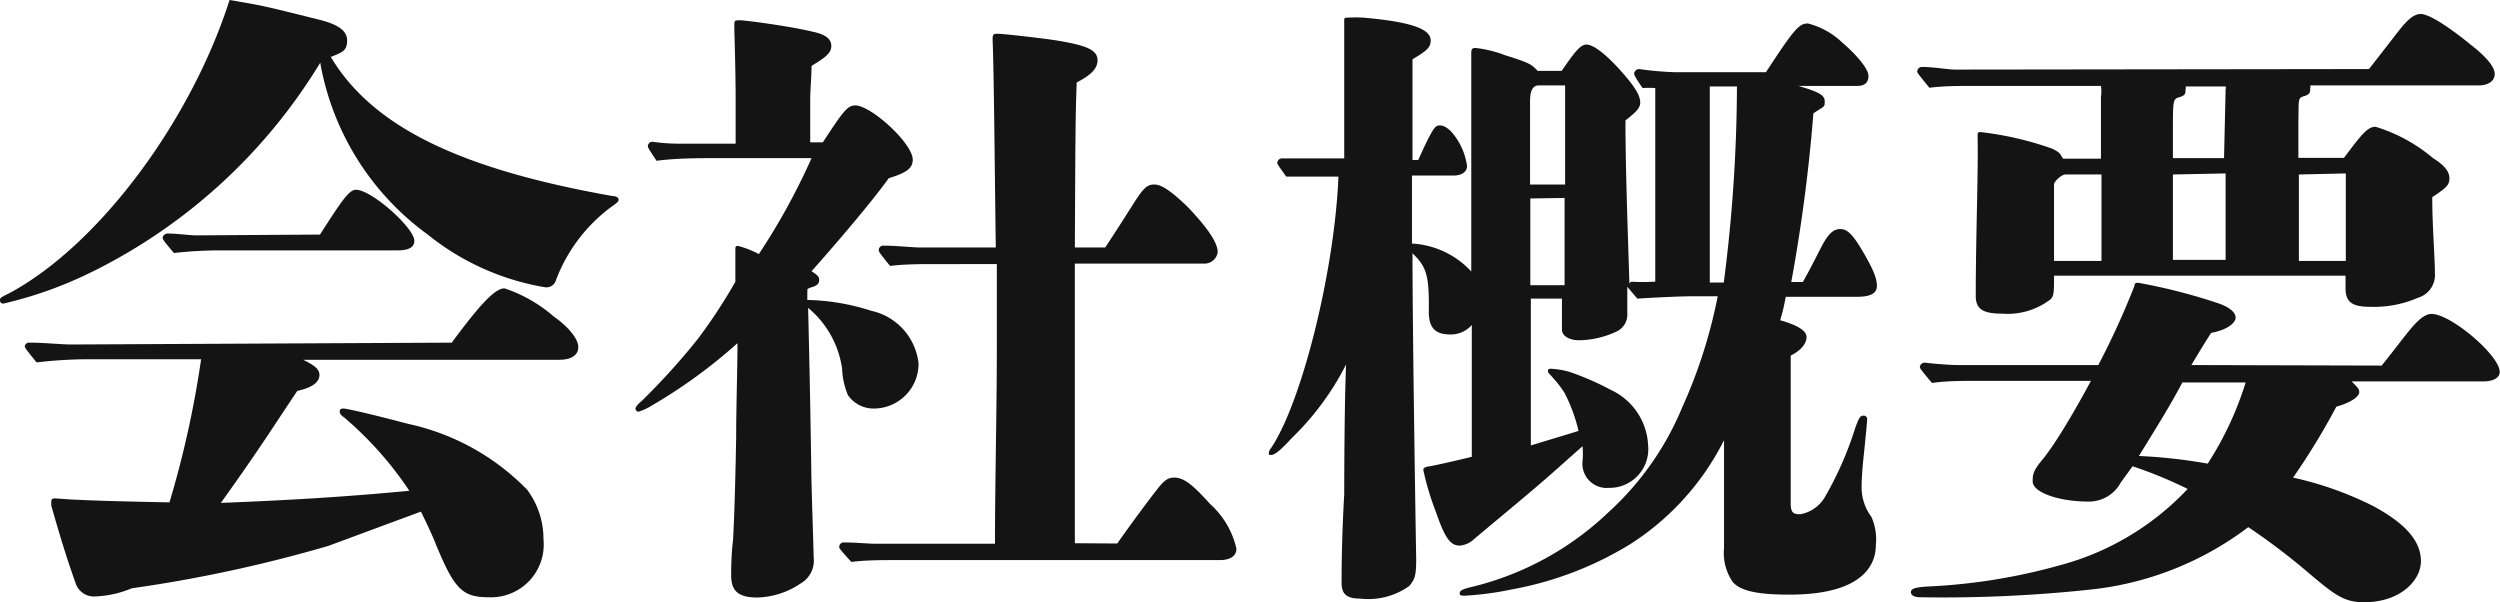 <svg xmlns="http://www.w3.org/2000/svg" viewBox="0 0 94.85 22.85"><defs><style>.cls-1{fill:#141414;}</style></defs><title>company-6</title><g id="Layer_2" data-name="Layer 2"><g id="design"><g id="_1" data-name="1"><path class="cls-1" d="M23.26,7.8a6.17,6.17,0,0,0-2.16,2.81.38.38,0,0,1-.41.29,9.61,9.61,0,0,1-4.46-2,10.25,10.25,0,0,1-4.08-6.52,21,21,0,0,1-8.57,7.89A15.39,15.39,0,0,1,.12,11.52.12.12,0,0,1,0,11.4c0-.1,0-.1.38-.29C3.74,9.29,7.23,4.63,8.71,0,10,.22,10,.22,12,.72c.81.19,1.17.43,1.17.82s-.19.45-.62.62c1.58,2.64,4.87,4.25,10.7,5.28.15,0,.22.07.22.14S23.4,7.7,23.26,7.8ZM17.14,13c1.1-1.49,1.65-2.06,2-2.06A5.48,5.48,0,0,1,21,12c.58.41.94.86.94,1.17s-.27.48-.72.48H11.5c.45.22.62.36.62.58s-.19.46-.84.6c-1,1.49-1.39,2.14-2.9,4.25,3.07-.12,5.16-.27,7.15-.46a13.43,13.43,0,0,0-2.47-2.78c-.15-.1-.17-.17-.17-.22s0-.12.14-.12,1.16.24,2.45.58A8.93,8.93,0,0,1,20,18.58a3.13,3.13,0,0,1,.62,1.89,2,2,0,0,1-2.08,2.19c-1,0-1.3-.31-2-2-.12-.31-.31-.72-.57-1.25l-3.51,1.3A53.18,53.18,0,0,1,5,22.32a4,4,0,0,1-1.39.31.73.73,0,0,1-.74-.5c-.39-1.1-.6-1.82-.92-2.93a1.07,1.07,0,0,1,0-.21s0-.08.12-.08.67.05.84.05c1,.05,2.11.07,3.52.1a37.79,37.79,0,0,0,1.2-5.43H3.53a17.06,17.06,0,0,0-2.14.12c-.43-.52-.45-.57-.45-.62A.17.17,0,0,1,1.13,13c.53,0,1.22.07,1.56.07Zm-5-4.1C13,7.56,13.25,7.2,13.51,7.2c.58,0,2.21,1.44,2.21,1.94,0,.24-.21.36-.65.36H8.38a15.17,15.17,0,0,0-1.78.1c-.41-.48-.43-.53-.43-.58s.07-.16.19-.16c.36,0,.84.07,1.08.07Z"/><path class="cls-1" d="M30.63,11.38a8.41,8.41,0,0,1,2.42.41,2.3,2.3,0,0,1,1.8,2,1.7,1.7,0,0,1-1.68,1.71,1.18,1.18,0,0,1-1-.51,2.85,2.85,0,0,1-.22-1,3.67,3.67,0,0,0-1.29-2.31c.05,2,.09,4.06.12,6.1,0,.58.09,3.12.09,3.36a1,1,0,0,1-.5,1,3.07,3.07,0,0,1-1.63.53c-.72,0-1-.24-1-.84,0-.12,0-.79.07-1.32.05-.86.09-2.23.12-3.91,0-1.25.05-2.54.05-3.58a19.74,19.74,0,0,1-3.24,2.36,2.3,2.3,0,0,1-.51.24.12.12,0,0,1-.12-.12s0-.1.24-.29a26.44,26.44,0,0,0,2.11-2.33,20.44,20.44,0,0,0,1.44-2.19l0-1.2c0-.12,0-.16.1-.16a3.67,3.67,0,0,1,.79.31A25.06,25.06,0,0,0,30.79,6H27.22c-.77,0-1.54,0-2.31.1-.31-.46-.33-.51-.33-.55a.17.17,0,0,1,.19-.17,7,7,0,0,0,.93.07h2.21V3.77c0-1.18-.05-2.52-.05-2.76s0-.24.22-.24S30,1,30.82,1.2c.48.1.72.26.72.55s-.31.48-.75.75c0,.43-.05.86-.05,1.29s0,1.08,0,1.61h.48C32,4.2,32.16,4,32.45,4c.6,0,2.18,1.44,2.18,2.06,0,.34-.28.51-.91.7-.72,1-2.11,2.61-2.93,3.53.19.12.29.21.29.31s0,.21-.26.29-.17.09-.19.19Zm11.76,9.24c.57-.82,1.36-1.87,1.58-2.14s.36-.36.58-.36c.38,0,.72.29,1.36,1a3.23,3.23,0,0,1,1,1.7c0,.26-.22.43-.63.43H34c-.55,0-1.15,0-1.7.07-.44-.48-.46-.52-.46-.57a.17.17,0,0,1,.19-.17c.41,0,.94.05,1.18.05h4.54c0-2.4.07-5,.07-7.56,0-1,0-2,0-3.05H35.47c-.55,0-1.15,0-1.7.07-.41-.5-.43-.55-.43-.6a.17.17,0,0,1,.19-.17c.48,0,1.1.07,1.39.07h2.86c-.05-3.81-.07-6.55-.12-7.87,0-.19,0-.24.19-.24s1.73.17,2.33.27c1.1.19,1.46.36,1.46.74s-.38.62-.79.84c-.05,1.32-.05,2.21-.07,6.26h1.15c.46-.69.79-1.22,1.13-1.75S43.54,7,43.8,7s.63.24,1.27.86c.75.79,1.13,1.35,1.13,1.71a.51.51,0,0,1-.55.43H40.78v3.67c0,1.66,0,2.71,0,6.94Z"/><path class="cls-1" d="M68.4,10.7c.29-.52.39-.72.67-1.27s.48-.74.75-.74.48.21.86.86.53,1,.53,1.3-.29.41-.74.41H67.75a7,7,0,0,1-.21.89c.67.19,1,.4,1,.64s-.21.51-.6.7c0,1.51,0,2.76,0,3.53v2.09c0,.36.12.4.36.4a1.35,1.35,0,0,0,.93-.64,13,13,0,0,0,1.16-2.64c.14-.39.19-.46.31-.46a.13.13,0,0,1,.14.14c0,.08-.09,1-.14,1.47s-.07.86-.07,1.05A1.88,1.88,0,0,0,71,19.61a2.06,2.06,0,0,1,.17,1.06c0,1-.82,1.89-3.27,1.89-1.15,0-1.85-.12-2.16-.48a1.94,1.94,0,0,1-.33-1.29v-2c0-.87,0-1.15,0-2.09a10,10,0,0,1-3.55,3.94,13,13,0,0,1-4.49,1.72,11.91,11.91,0,0,1-1.78.24c-.14,0-.21,0-.21-.09s.07-.15.45-.24a11.39,11.39,0,0,0,5.19-2.83,11.15,11.15,0,0,0,2.81-4,19.14,19.14,0,0,0,1.34-4.2h-.94c-.57,0-1.84.07-2.11.09l-.38-.45c0,.28,0,.79,0,1a.71.71,0,0,1-.39.69,3.47,3.47,0,0,1-1.44.34c-.33,0-.65-.14-.65-.41V11.33H58.08l0,5.57,1.81-.55a6.24,6.24,0,0,0-.53-1.44,3.84,3.84,0,0,0-.34-.46l-.21-.24c-.08-.07-.08-.1-.08-.14s0-.08.12-.08a3.29,3.29,0,0,1,.7.12,10.49,10.49,0,0,1,1.56.68,2.44,2.44,0,0,1,1.42,2.11,1.47,1.47,0,0,1-1.49,1.61.92.92,0,0,1-1-1,2.88,2.88,0,0,0,0-.58l-.89.79c-.76.68-1.53,1.32-2.78,2.36l-.43.36a.89.89,0,0,1-.56.26c-.36,0-.57-.31-.91-1.3A10.37,10.37,0,0,1,54,17.83c0-.07.07-.12.24-.14s1.34-.29,1.6-.36v-5a1.06,1.06,0,0,1-.81.36c-.6,0-.84-.27-.82-.94v-.22c0-1.12-.12-1.44-.62-1.92,0,3.27.14,11.57.14,11.62,0,.6-.05.75-.26,1a2.66,2.66,0,0,1-1.87.48c-.53,0-.7-.19-.7-.6s0-1.61.1-3.36c0-.21,0-3.24.07-4.92A10.49,10.49,0,0,1,49,16.63c-.4.44-.64.63-.76.63s-.1,0-.1-.07a.29.29,0,0,1,.07-.17c1.18-1.73,2.43-6.77,2.57-10.32H50c-.38,0-.82,0-1.2,0-.31-.43-.34-.48-.34-.52a.18.18,0,0,1,.2-.17c.36,0,.81,0,1,0H51V3c0-.6,0-1.61,0-2.21,0-.1,0-.12.12-.12a5.28,5.28,0,0,1,.62,0c1.8.16,2.54.43,2.54.86,0,.26-.12.38-.69.72l0,3.82h.22c.05-.12.31-.7.48-1s.22-.31.36-.31.36.14.53.38a2.48,2.48,0,0,1,.48,1.16c0,.21-.19.36-.51.36H53.57V9.24a3.31,3.31,0,0,1,2.25,1.06V6.84c0-1.3,0-4.2,0-4.78,0-.16,0-.24.16-.24a4.44,4.44,0,0,1,1.11.27c.91.29,1,.33,1.25.6h.91c.46-.67.7-1,.94-1s.72.31,1.48,1.2c.41.48.56.77.56,1s-.2.39-.56.68c0,1.89.1,4.53.15,6.21a.1.1,0,0,1,.12-.09,6.83,6.83,0,0,0,.74,0h.12V3.34a3.93,3.93,0,0,0-.48,0C62,2.88,62,2.83,62,2.78s.07-.16.19-.16a12,12,0,0,0,1.39.12H67C68.07,1.1,68.26.89,68.59.89a2.91,2.91,0,0,1,1.3.72c.53.45,1,1,1,1.27s-.16.38-.43.38H68.23c.75.22,1,.34,1,.58s0,.17-.43.46a62.35,62.35,0,0,1-.84,6.4ZM59.38,7V5.3c0-.45,0-1.46,0-2.06h-1c-.26,0-.33.26-.33.62V7Zm-1.32.53,0,3.29h1.3V7.51Zm6.81-4.25,0,7.44h.53a59,59,0,0,0,.5-7.44Z"/><path class="cls-1" d="M90.36,13.87c.39-.48.67-.86,1-1.27s.62-.69.89-.69c.74,0,2.59,1.58,2.59,2.2,0,.22-.24.36-.62.36h-5c.24.24.29.29.29.41s-.2.36-.87.55A26.13,26.13,0,0,1,87,18.12a13,13,0,0,1,3,1.06c1.3.69,1.85,1.37,1.85,2.11s-.79,1.56-2.16,1.56c-.77,0-1.13-.29-2.18-1.18A24.93,24.93,0,0,0,85.3,20a12,12,0,0,1-6,2.37,52.75,52.75,0,0,1-6.46.29c-.19,0-.34-.07-.34-.19s.1-.19.68-.22a22.21,22.21,0,0,0,4.92-.79A10.29,10.29,0,0,0,83,18.55a16.48,16.48,0,0,0-2.09-.86l-.45.62a1.37,1.37,0,0,1-1.22.72c-1.16,0-2.12-.36-2.12-.76,0-.24,0-.39.36-.82s1-1.42,1.85-3H75c-.55,0-1.15,0-1.7.08-.43-.51-.46-.56-.46-.6a.18.18,0,0,1,.2-.17c.4.05,1,.09,1.22.09h5.35a30.13,30.13,0,0,0,1.37-3c0-.12.07-.12.15-.12a21.46,21.46,0,0,1,3.07.79c.41.15.62.34.62.53s-.29.46-.93.58c-.32.5-.46.74-.75,1.22ZM89.88,2.62,91,1.18c.36-.46.6-.65.84-.65s.82.29,1.88,1.15c.62.48.93.86.93,1.13s-.26.43-.6.43H87.65a.18.18,0,0,1,0,.1c0,.16,0,.24-.24.31s-.19.12-.21,1l0,1.34h1.73c.7-.94.91-1.18,1.2-1.18A6.18,6.18,0,0,1,92.31,6c.45.28.62.52.62.76s-.07.34-.65.72c0,1.11.1,2.26.1,2.88a.9.9,0,0,1-.65.94,4.17,4.17,0,0,1-1.82.34c-.68,0-.92-.19-.92-.7v-.48H77.93c0,.62,0,.79-.15.91a2.68,2.68,0,0,1-1.82.53c-.72,0-1-.17-1-.67,0-2.33.1-4.66.07-6.07,0-.1,0-.15.1-.15a12.24,12.24,0,0,1,2.73.63c.27.14.27.14.41.38h1.44l0-2.35a1.3,1.3,0,0,0,0-.41H74.86c-.56,0-1.11,0-1.66.07-.43-.53-.46-.57-.46-.62a.18.18,0,0,1,.2-.17c.4,0,1,.1,1.22.1Zm-11.52,4c-.14,0-.43.26-.43.38v2.9h1.8l0-3.28Zm4.44,7.89c-.45.84-.7,1.25-1.65,2.79a19.82,19.82,0,0,1,2.61.29,12.37,12.37,0,0,0,1.44-3.08Zm-.36-7.89V9.86h2l0-3.28Zm2-3.24a.13.13,0,0,0,0-.1H82.92a.13.13,0,0,1,0,.1c0,.16,0,.24-.24.31s-.24.09-.24,1.39V6h1.94Zm2.78,3.24,0,3.28H89V6.58Z"/></g></g></g></svg>